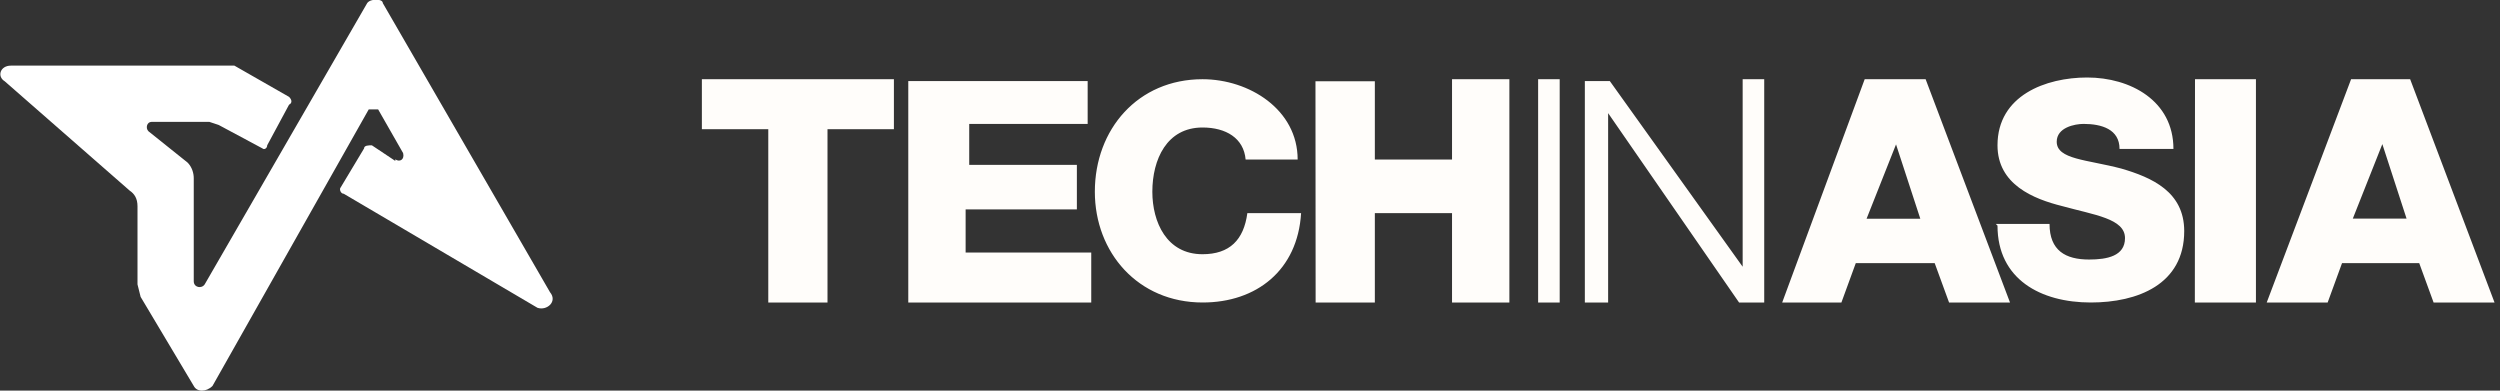<svg xmlns="http://www.w3.org/2000/svg" width="160" height="25" fill="none"><rect width="100%" height="100%" fill="#333333" stroke="none"/><g clip-path="url(#a)"><path fill="#fff" d="M25.3 10.2c.3.2.6 0 .5-.4L24.2 7h-.6l-10 17.7c-.4.4-1 .4-1.2 0L9 19l-.2-.8v-5c0-.5-.2-.8-.5-1l-8-7c-.5-.3-.3-1 .4-1H15l3.5 2c.2.2.2.4 0 .5l-1.4 2.6c0 .2-.2.3-.3.2L14 8l-.6-.2H9.7c-.3 0-.4.4-.2.6l2.5 2c.3.3.4.7.4 1V18c0 .4.5.5.7.2L23.5.2c.2-.3 1-.3 1 0l10.7 18.5c.5.6-.2 1.2-.8 1L22 12.4c-.2 0-.3-.3-.2-.4l1.5-2.5c0-.2.3-.2.5-.2l1.5 1z"/></g><path fill="#fffdfa" d="m152.42 9.07 1.6 4.92h-3.44l1.95-4.92zm-7.35 10.29h3.9l.92-2.52h4.94l.92 2.52h3.9l-5.4-14.29h-3.78zm-4.6 0h3.91V5.07h-3.9zm-12.63-4.92c0 3.43 2.76 4.92 5.97 4.92 2.99 0 5.98-1.15 5.98-4.57 0-2.52-2.07-3.43-4.02-4-2.19-.58-4.14-.58-4.14-1.72 0-.91 1.15-1.14 1.72-1.14 1.15 0 2.3.34 2.3 1.6h3.45c0-3.09-2.76-4.57-5.52-4.57-2.64 0-5.74 1.14-5.74 4.34 0 2.51 2.3 3.43 4.14 3.89 2.06.57 4.02.8 4.02 2.05 0 1.15-1.15 1.37-2.3 1.37-1.5 0-2.53-.57-2.53-2.28h-3.44zm-6.55-5.37L122.9 14h-3.44l1.95-4.92zm-7.23 10.29h3.79l.92-2.52h5.05l.92 2.52h3.9l-5.4-14.29h-3.9zm-12.63 0h1.49V7.24l8.38 12.12h1.61V5.07h-1.38v12l-8.5-11.88h-1.6zm-2.99 0h1.38V5.07h-1.38zm-14.24 0h3.79v-5.72h4.94v5.72h3.67V5.07h-3.67v5.14h-4.94V5.2h-3.8zm-1.15-9.15c0-3.2-3.1-5.14-6.09-5.14-4.13 0-6.89 3.2-6.89 7.2 0 3.89 2.76 7.09 6.9 7.09 3.44 0 6.08-2.06 6.3-5.72h-3.44c-.23 1.72-1.14 2.63-2.87 2.63-2.3 0-3.21-2.06-3.21-4 0-2.06.92-4.11 3.21-4.11 1.5 0 2.64.68 2.76 2.05h3.44zm-24.92 9.15h11.71v-3.2H61.8V13.4h7.12v-2.85h-6.89V7.93h7.58V5.19H58.13zM56.98 5.07H44.92v3.2h4.25v11.09h3.79V8.27h4.25v-3.2z"/><defs><clipPath id="a"><path fill="#fff" d="M0 0h36v25H0z"/></clipPath></defs></svg>
